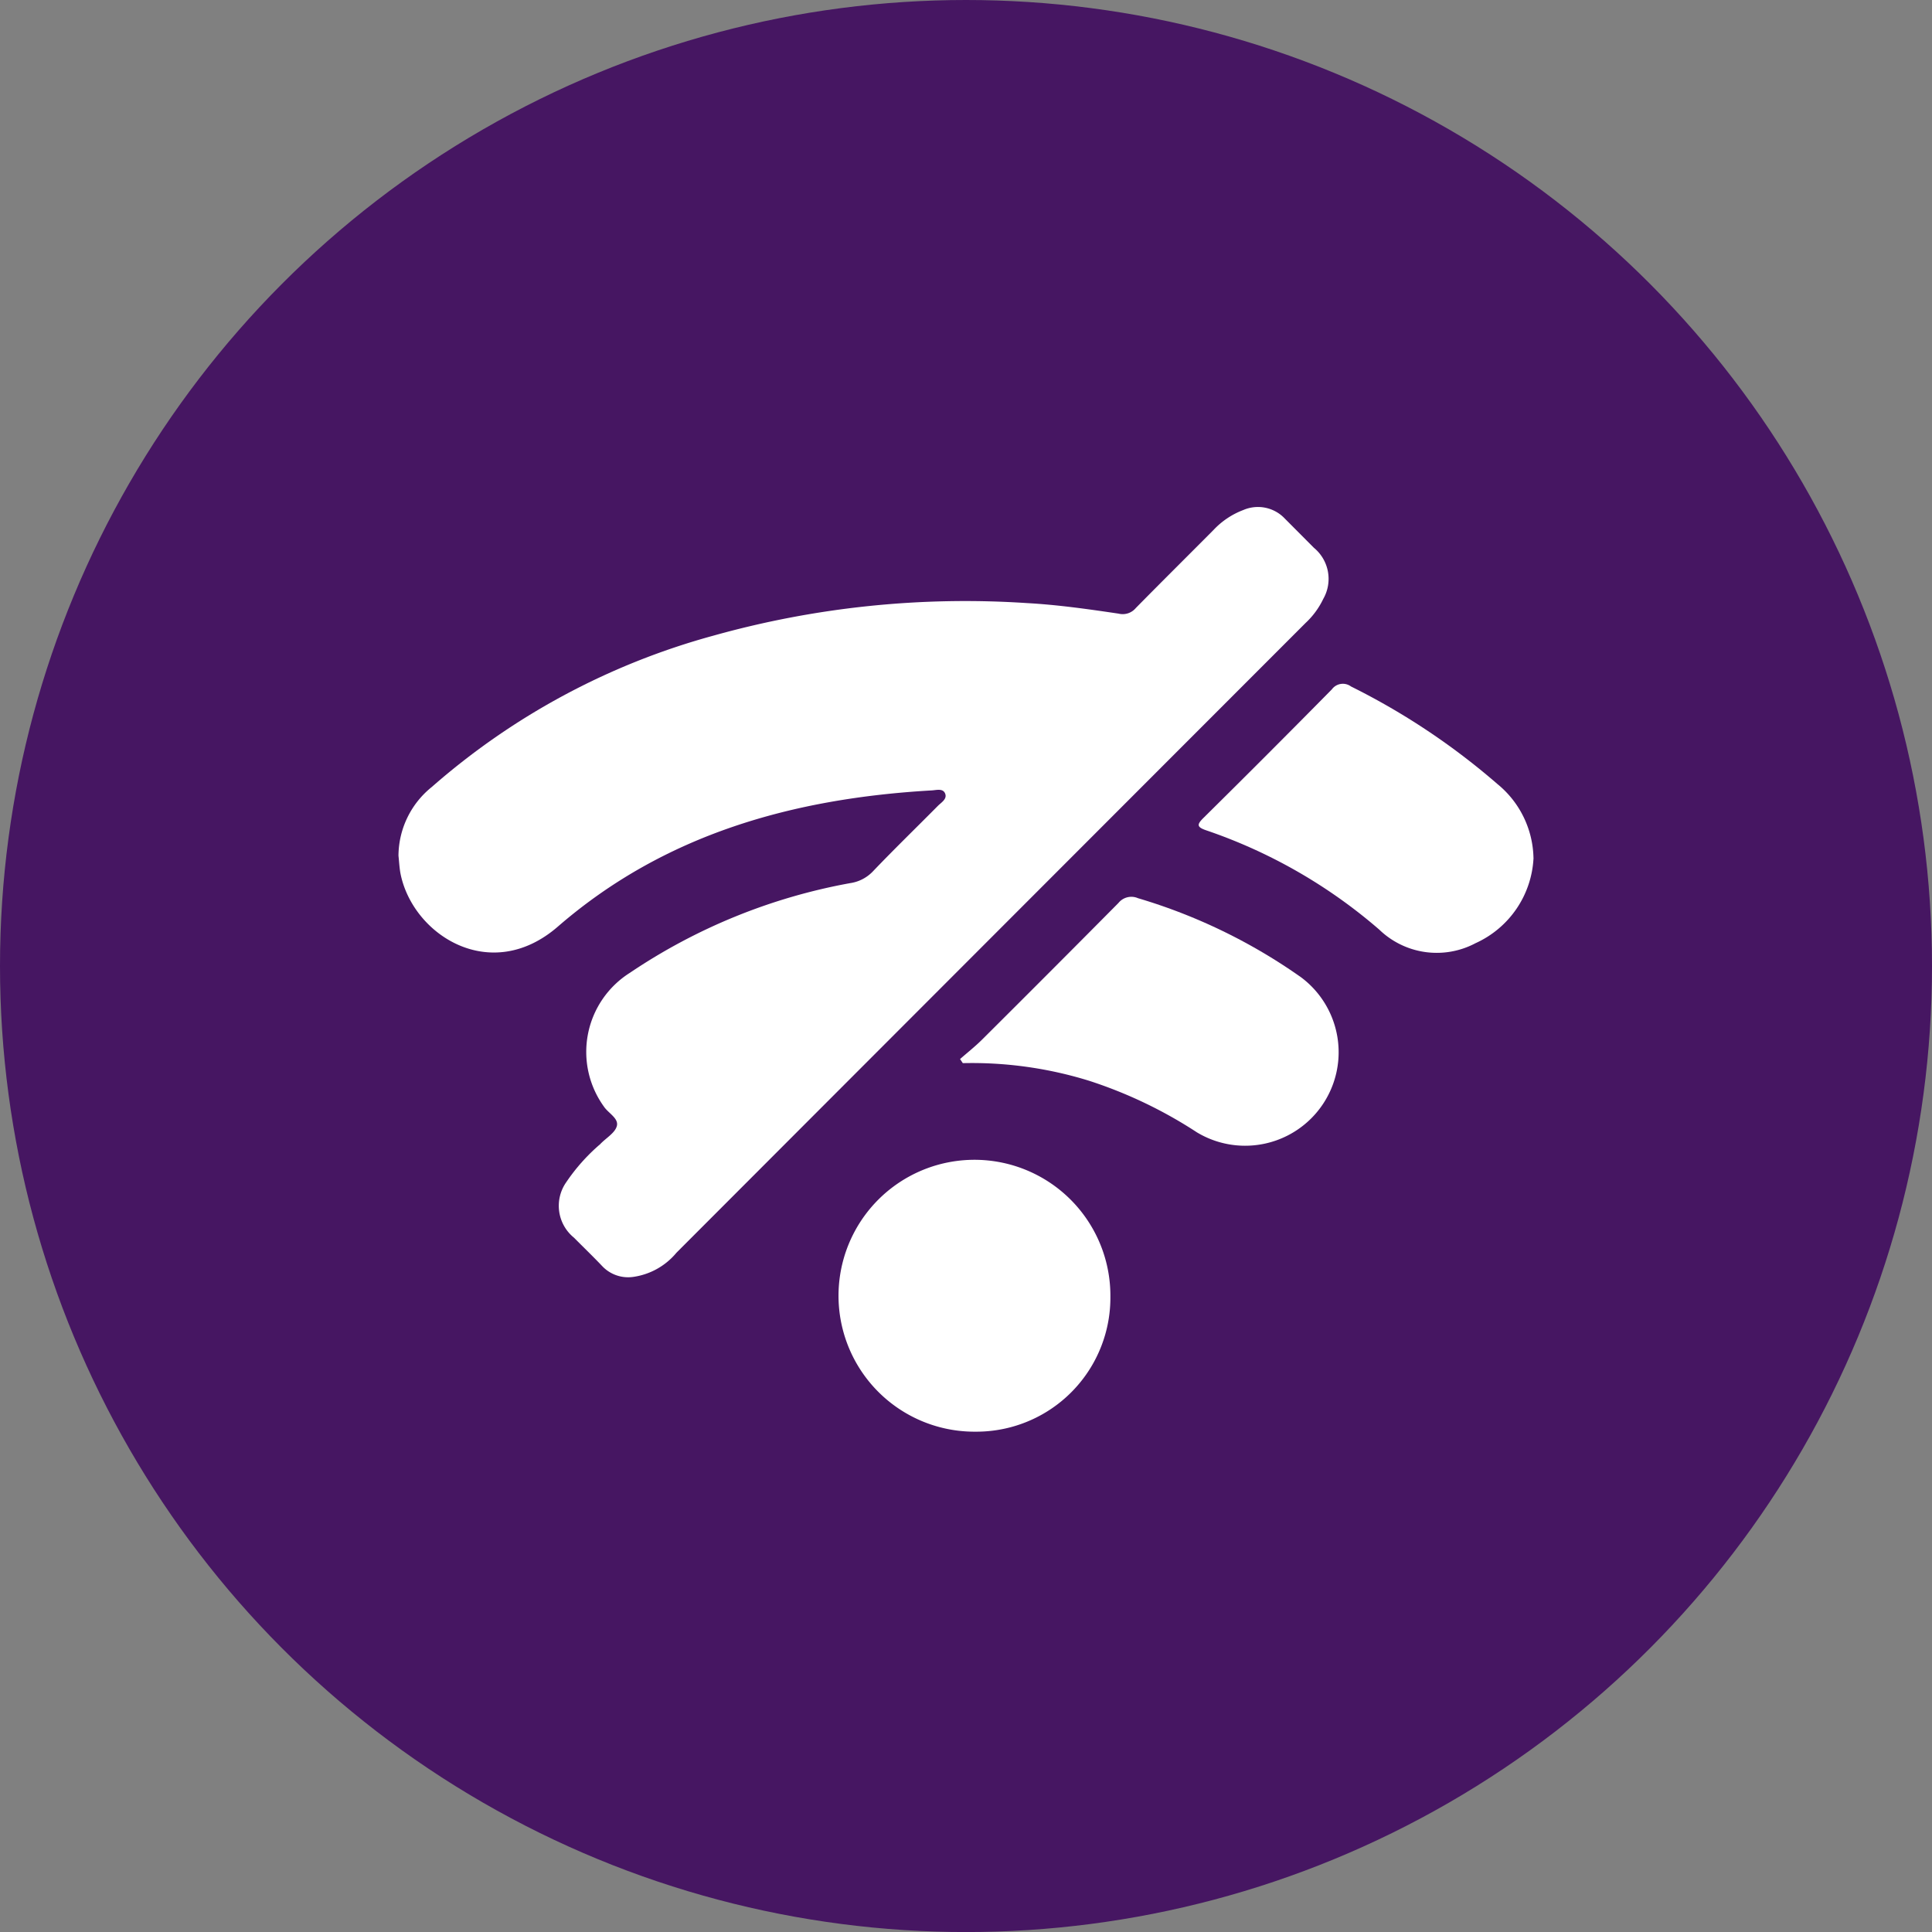 <svg xmlns="http://www.w3.org/2000/svg" xmlns:xlink="http://www.w3.org/1999/xlink" width="160" height="160.003" viewBox="0 0 160 160.003">
  <rect x="0" y="0" width="160" height="160.003" fill="#808080" stroke="none"/>
  <defs>
    <clipPath id="clip-path">
      <rect id="Rectangle_543" data-name="Rectangle 543" width="94" height="76.565" fill="#fff"/>
    </clipPath>
  </defs>
  <g id="Groupe_1184" data-name="Groupe 1184" transform="translate(-269 -3186)">
    <g id="circle" transform="translate(269 3186)">
      <ellipse id="Ellipse_5" data-name="Ellipse 5" cx="80" cy="80.002" rx="80" ry="80.002" fill="#461662"/>
    </g>
    <g id="Groupe_1026" data-name="Groupe 1026" transform="translate(302 3228)">
      <g id="Groupe_1025" data-name="Groupe 1025" clip-path="url(#clip-path)">
        <path id="Tracé_761" data-name="Tracé 761" d="M0,28.863a7.357,7.357,0,0,1,2.757-5.687A58.871,58.871,0,0,1,26.069,10.645a77.366,77.366,0,0,1,25.976-2.7c2.54.139,5.074.5,7.593.874a1.414,1.414,0,0,0,1.423-.464c2.133-2.167,4.293-4.309,6.437-6.465A6.565,6.565,0,0,1,69.969.236,3.058,3.058,0,0,1,73.4.943q1.207,1.212,2.415,2.425A3.336,3.336,0,0,1,76.586,7.6a6.6,6.6,0,0,1-1.463,1.991Q49.068,35.664,23.02,61.746A5.678,5.678,0,0,1,19.4,63.753a2.951,2.951,0,0,1-2.528-.9c-.758-.8-1.56-1.568-2.338-2.354a3.4,3.4,0,0,1-.65-4.579A15.741,15.741,0,0,1,16.7,52.76c.469-.506,1.22-.915,1.382-1.5.179-.64-.7-1.066-1.07-1.619a7.743,7.743,0,0,1,2.159-11.081A47.912,47.912,0,0,1,37.4,31.138a3.243,3.243,0,0,0,1.869-.952c1.765-1.849,3.6-3.628,5.4-5.445.281-.283.77-.559.612-1-.173-.481-.726-.305-1.114-.283-11.45.657-22.111,3.6-30.963,11.275C7.652,39.555,1.225,35.457.178,30.4c-.1-.5-.121-1.022-.178-1.534" transform="translate(0 0)" fill="#fff"/>
        <path id="Tracé_762" data-name="Tracé 762" d="M154.557,206.4A11.1,11.1,0,0,1,143.4,217.57,11.258,11.258,0,1,1,154.557,206.4" transform="translate(-95.599 -141.005)" fill="#fff"/>
        <path id="Tracé_763" data-name="Tracé 763" d="M167.833,129.926c.614-.54,1.26-1.048,1.838-1.624q5.657-5.63,11.277-11.3a1.373,1.373,0,0,1,1.617-.4,46.092,46.092,0,0,1,13.521,6.561A7.744,7.744,0,0,1,187.457,136a37.3,37.3,0,0,0-8.92-4.271,32.762,32.762,0,0,0-10.474-1.465l-.23-.34" transform="translate(-121.326 -84.219)" fill="#fff"/>
        <path id="Tracé_764" data-name="Tracé 764" d="M266.887,67.213a8.179,8.179,0,0,1-4.807,7.072,6.852,6.852,0,0,1-7.971-1.128,43.048,43.048,0,0,0-14.344-8.226c-.8-.277-.748-.494-.194-1.041q5.341-5.278,10.612-10.625a1.133,1.133,0,0,1,1.591-.241,57.452,57.452,0,0,1,12.109,8.067,8.1,8.1,0,0,1,3,6.123" transform="translate(-172.887 -38.172)" fill="#fff"/>
      </g>
    </g>
  </g>
</svg>

